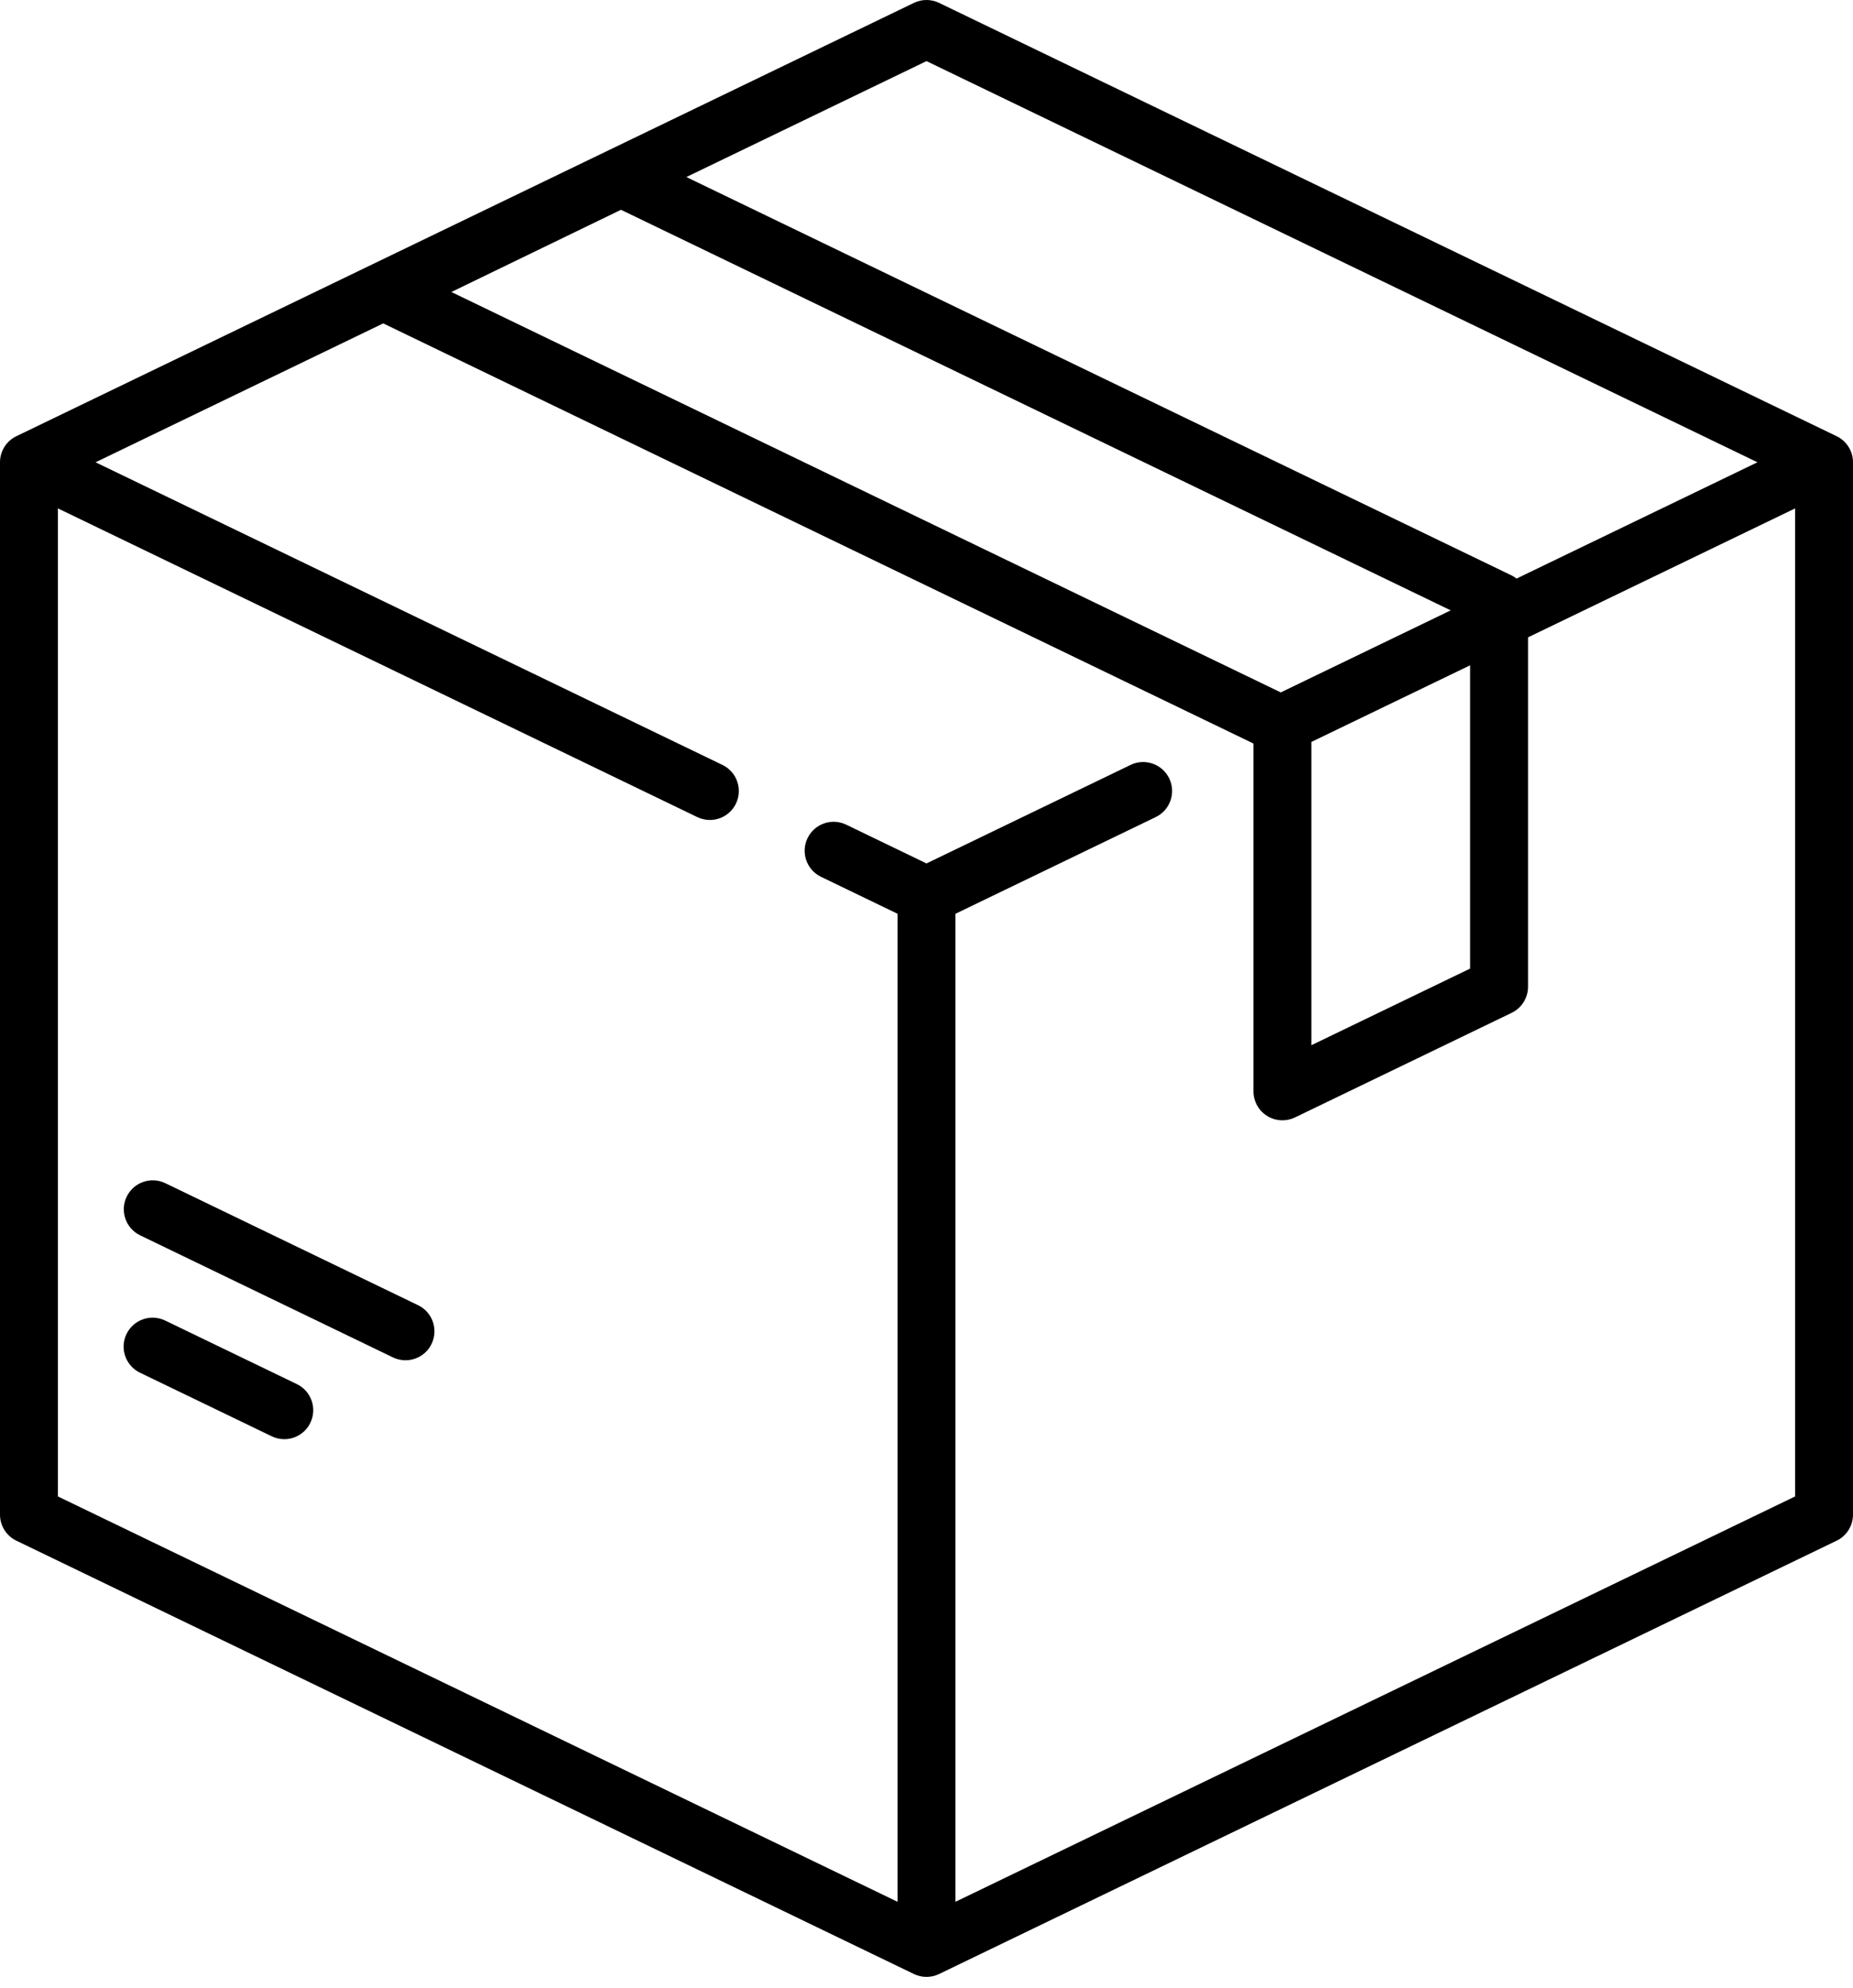 <?xml version="1.0" encoding="UTF-8"?>
<svg xmlns="http://www.w3.org/2000/svg" width="110" height="118" viewBox="0 0 110 118" fill="none">
  <path d="M109.028 25.893L55.747 0.171C55.275 -0.057 54.725 -0.057 54.253 0.171L0.972 25.893C0.377 26.18 0 26.781 0 27.441V89.908C0 90.568 0.377 91.169 0.972 91.456L54.253 117.178C54.489 117.292 54.744 117.349 55 117.349C55.256 117.349 55.511 117.292 55.747 117.178L109.028 91.456C109.623 91.169 110 90.568 110 89.908V27.441C110 26.781 109.622 26.18 109.028 25.893ZM55 3.628L104.327 27.441L90.028 34.344C89.938 34.275 89.842 34.211 89.737 34.16L40.745 10.509L55 3.628ZM36.863 12.453L86.118 36.231L76.03 41.102L26.795 17.333L36.863 12.453ZM87.271 39.492V57.495L77.848 62.044V44.041L87.271 39.492ZM106.562 88.83L56.719 112.891V54.242L68.608 48.502C69.463 48.089 69.822 47.062 69.409 46.206C68.996 45.352 67.968 44.993 67.113 45.406L55 51.254L50.234 48.953C49.379 48.539 48.351 48.898 47.938 49.753C47.525 50.608 47.884 51.636 48.739 52.049L53.281 54.242V112.891L3.438 88.829V30.179L41.393 48.503C41.634 48.619 41.889 48.674 42.139 48.674C42.778 48.674 43.392 48.316 43.688 47.702C44.101 46.847 43.742 45.819 42.888 45.407L5.673 27.441L22.749 19.197L74.386 44.125C74.394 44.136 74.402 44.145 74.41 44.155V64.783C74.41 65.374 74.714 65.924 75.215 66.239C75.493 66.414 75.811 66.502 76.129 66.502C76.384 66.502 76.639 66.445 76.876 66.331L89.737 60.122C90.331 59.836 90.709 59.234 90.709 58.574V37.833L106.562 30.18V88.83Z" fill="black"></path>
  <path d="M17.624 82.162L9.805 78.388C8.949 77.975 7.922 78.334 7.509 79.189C7.096 80.043 7.455 81.071 8.31 81.484L16.129 85.258C16.37 85.375 16.624 85.43 16.875 85.43C17.514 85.43 18.128 85.072 18.424 84.458C18.837 83.603 18.479 82.576 17.624 82.162Z" fill="black"></path>
  <path d="M24.82 77.478L9.815 70.235C8.96 69.822 7.933 70.18 7.52 71.036C7.107 71.891 7.466 72.918 8.321 73.331L23.325 80.575C23.566 80.691 23.821 80.746 24.071 80.746C24.71 80.746 25.324 80.388 25.62 79.774C26.033 78.919 25.675 77.891 24.82 77.478Z" fill="black"></path>
</svg>
